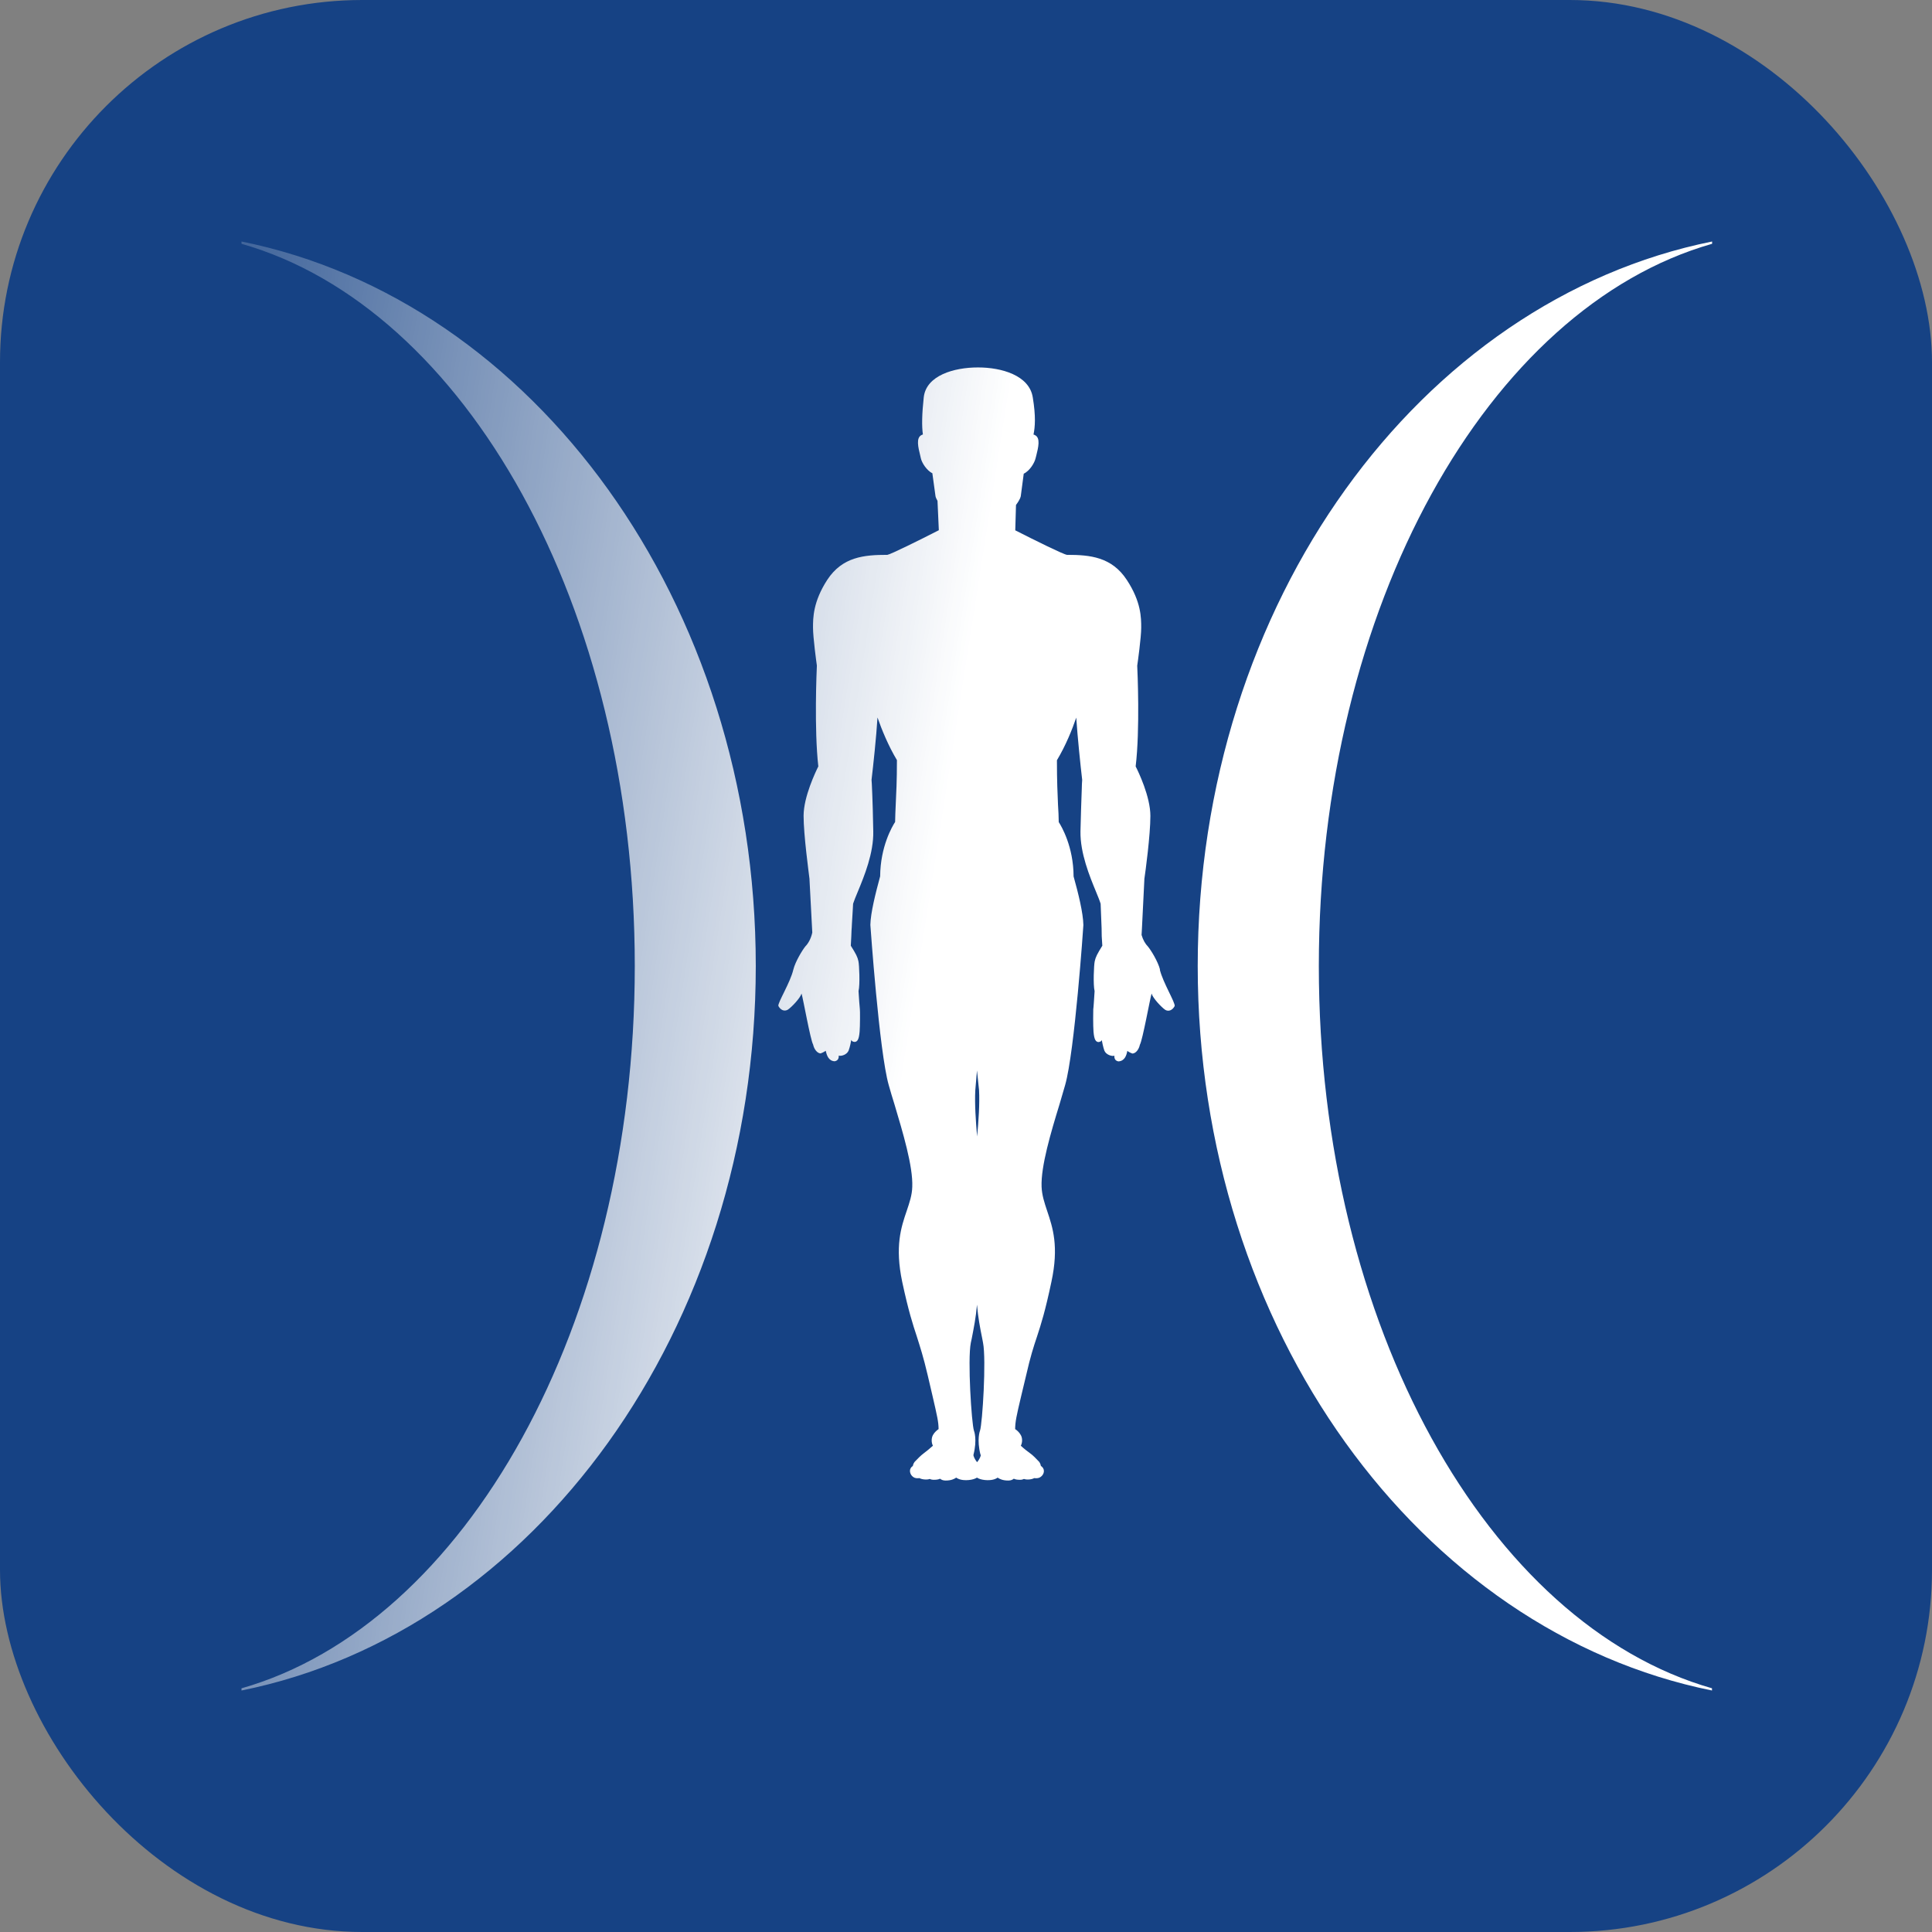 <svg width="16" height="16" viewBox="0 0 16 16" fill="none" xmlns="http://www.w3.org/2000/svg">
<rect x="0" y="0" width="16" height="16" fill="#808080" stroke="none"/>
<rect width="16" height="16" rx="3" fill="#164284"/>
<path fill-rule="evenodd" clip-rule="evenodd" d="M9.607 8.03C9.59 7.963 9.532 7.869 9.506 7.838C9.486 7.818 9.466 7.785 9.454 7.743L9.457 7.69L9.477 7.286V7.28C9.486 7.221 9.527 6.916 9.527 6.757C9.527 6.597 9.427 6.39 9.405 6.347C9.442 6.042 9.42 5.552 9.418 5.513C9.422 5.486 9.451 5.279 9.451 5.198C9.451 5.117 9.451 4.984 9.332 4.803C9.207 4.612 9.027 4.595 8.838 4.595H8.836C8.806 4.591 8.573 4.476 8.408 4.392L8.414 4.182C8.451 4.132 8.453 4.113 8.454 4.106C8.456 4.091 8.467 4.01 8.478 3.924V3.923C8.53 3.898 8.568 3.831 8.576 3.796C8.578 3.789 8.58 3.782 8.582 3.773C8.599 3.705 8.618 3.627 8.572 3.604C8.568 3.601 8.564 3.6 8.559 3.599C8.572 3.536 8.579 3.449 8.553 3.291C8.524 3.107 8.291 3.043 8.102 3.043H8.097C7.903 3.043 7.67 3.108 7.65 3.291C7.635 3.429 7.633 3.53 7.643 3.598C7.639 3.6 7.635 3.601 7.631 3.603C7.585 3.627 7.604 3.704 7.621 3.773C7.623 3.781 7.625 3.788 7.626 3.795C7.635 3.835 7.675 3.896 7.722 3.92V3.924C7.734 4.009 7.745 4.09 7.747 4.106C7.748 4.117 7.754 4.13 7.764 4.148L7.775 4.391C7.611 4.475 7.378 4.59 7.349 4.595C7.158 4.595 6.977 4.61 6.851 4.802C6.733 4.984 6.733 5.118 6.733 5.198C6.733 5.278 6.761 5.485 6.765 5.512C6.763 5.551 6.742 6.041 6.777 6.347C6.756 6.389 6.655 6.598 6.655 6.756C6.655 6.914 6.697 7.22 6.704 7.28V7.286L6.727 7.723C6.716 7.774 6.693 7.814 6.67 7.837C6.645 7.868 6.587 7.962 6.57 8.03C6.545 8.137 6.44 8.304 6.446 8.331C6.465 8.366 6.496 8.378 6.524 8.362C6.556 8.341 6.628 8.265 6.638 8.228C6.652 8.274 6.711 8.61 6.734 8.651C6.742 8.689 6.768 8.723 6.796 8.724C6.823 8.714 6.838 8.702 6.838 8.702C6.847 8.739 6.861 8.786 6.912 8.789C6.937 8.785 6.948 8.767 6.946 8.742C6.966 8.749 7.014 8.735 7.028 8.7C7.039 8.67 7.047 8.63 7.05 8.611C7.05 8.606 7.052 8.604 7.05 8.611C7.051 8.619 7.059 8.628 7.079 8.629C7.098 8.626 7.113 8.615 7.119 8.544C7.123 8.498 7.123 8.364 7.121 8.357C7.12 8.351 7.112 8.253 7.11 8.208C7.123 8.155 7.116 7.99 7.109 7.96C7.102 7.926 7.089 7.9 7.046 7.832C7.05 7.773 7.051 7.725 7.052 7.705C7.053 7.688 7.055 7.67 7.055 7.655C7.059 7.579 7.065 7.5 7.065 7.484C7.073 7.46 7.087 7.424 7.105 7.382C7.157 7.256 7.236 7.065 7.232 6.884C7.23 6.751 7.226 6.639 7.224 6.584C7.222 6.545 7.221 6.513 7.22 6.492C7.219 6.48 7.219 6.47 7.218 6.462V6.456C7.232 6.338 7.257 6.107 7.267 5.942C7.302 6.042 7.356 6.175 7.428 6.295C7.428 6.467 7.422 6.577 7.418 6.664C7.415 6.718 7.414 6.763 7.413 6.807C7.389 6.844 7.291 7.01 7.289 7.257C7.25 7.401 7.21 7.56 7.208 7.659V7.66C7.209 7.671 7.281 8.709 7.36 8.986C7.374 9.036 7.39 9.09 7.408 9.147C7.476 9.375 7.562 9.659 7.555 9.829C7.553 9.899 7.532 9.959 7.509 10.028C7.462 10.165 7.41 10.322 7.472 10.617C7.524 10.859 7.559 10.966 7.593 11.069C7.62 11.155 7.647 11.236 7.683 11.39C7.698 11.457 7.711 11.511 7.722 11.557C7.763 11.735 7.772 11.773 7.773 11.835C7.759 11.845 7.739 11.861 7.726 11.885C7.713 11.909 7.712 11.946 7.726 11.973C7.699 11.997 7.669 12.022 7.652 12.034C7.628 12.051 7.593 12.087 7.584 12.097C7.569 12.109 7.562 12.127 7.56 12.14C7.545 12.15 7.536 12.164 7.536 12.181C7.536 12.205 7.551 12.228 7.574 12.238C7.588 12.243 7.603 12.243 7.614 12.241C7.623 12.246 7.636 12.25 7.654 12.252C7.674 12.254 7.689 12.252 7.7 12.248C7.708 12.252 7.719 12.255 7.734 12.255C7.757 12.255 7.774 12.252 7.785 12.246C7.795 12.254 7.809 12.261 7.829 12.261H7.834C7.876 12.261 7.902 12.249 7.919 12.237C7.937 12.25 7.969 12.262 8.024 12.257C8.053 12.254 8.075 12.247 8.091 12.237C8.106 12.247 8.128 12.254 8.157 12.257C8.212 12.262 8.244 12.25 8.262 12.237C8.279 12.249 8.306 12.261 8.347 12.261H8.352C8.371 12.261 8.385 12.255 8.396 12.246C8.408 12.252 8.424 12.255 8.445 12.255H8.448C8.462 12.255 8.472 12.252 8.48 12.248C8.492 12.252 8.506 12.254 8.526 12.252C8.544 12.25 8.556 12.246 8.565 12.241C8.576 12.243 8.592 12.243 8.606 12.238C8.629 12.228 8.646 12.205 8.645 12.181C8.645 12.164 8.635 12.15 8.62 12.14C8.618 12.127 8.611 12.108 8.597 12.097C8.588 12.087 8.553 12.05 8.529 12.034C8.512 12.022 8.481 11.998 8.454 11.973C8.468 11.946 8.468 11.909 8.454 11.885C8.441 11.861 8.421 11.844 8.407 11.835C8.408 11.773 8.416 11.734 8.458 11.557C8.469 11.511 8.482 11.457 8.498 11.39C8.533 11.236 8.559 11.155 8.588 11.069C8.622 10.965 8.656 10.859 8.707 10.617C8.771 10.322 8.718 10.165 8.672 10.028C8.649 9.959 8.629 9.899 8.626 9.829C8.619 9.659 8.704 9.375 8.774 9.147C8.791 9.09 8.807 9.036 8.821 8.986C8.9 8.71 8.972 7.671 8.972 7.662V7.659C8.97 7.561 8.931 7.401 8.891 7.258C8.89 7.011 8.791 6.844 8.768 6.808C8.768 6.763 8.765 6.719 8.762 6.665C8.758 6.577 8.753 6.468 8.753 6.296C8.825 6.176 8.879 6.043 8.913 5.943C8.924 6.107 8.948 6.338 8.962 6.457V6.462C8.961 6.47 8.961 6.48 8.96 6.493C8.96 6.514 8.958 6.545 8.957 6.585C8.955 6.639 8.951 6.751 8.948 6.885C8.945 7.065 9.024 7.257 9.076 7.383C9.093 7.424 9.108 7.461 9.115 7.485C9.116 7.504 9.12 7.604 9.123 7.688C9.123 7.712 9.124 7.754 9.124 7.754C9.125 7.777 9.127 7.803 9.129 7.832C9.086 7.901 9.073 7.927 9.066 7.961C9.059 7.991 9.052 8.156 9.065 8.208C9.062 8.254 9.056 8.352 9.054 8.358C9.053 8.365 9.052 8.499 9.056 8.544C9.062 8.616 9.077 8.627 9.096 8.63C9.115 8.629 9.124 8.619 9.124 8.612C9.123 8.604 9.124 8.607 9.124 8.612C9.128 8.632 9.135 8.67 9.146 8.701C9.16 8.736 9.21 8.75 9.229 8.743C9.227 8.768 9.237 8.785 9.262 8.79C9.314 8.787 9.329 8.741 9.336 8.703C9.336 8.703 9.352 8.716 9.378 8.725C9.407 8.724 9.432 8.69 9.44 8.652C9.463 8.611 9.523 8.275 9.537 8.228C9.547 8.266 9.619 8.342 9.65 8.363C9.678 8.38 9.71 8.366 9.728 8.332C9.735 8.305 9.631 8.137 9.605 8.03L9.607 8.03ZM8.077 9.029C8.077 9.029 8.083 8.952 8.091 8.865L8.108 9.028C8.114 9.142 8.104 9.285 8.092 9.412C8.081 9.285 8.071 9.142 8.077 9.029ZM8.122 12.047C8.125 12.058 8.109 12.088 8.094 12.107C8.094 12.107 8.092 12.108 8.091 12.108C8.091 12.108 8.09 12.107 8.09 12.107C8.074 12.087 8.059 12.057 8.062 12.047C8.094 11.922 8.067 11.85 8.066 11.849C8.046 11.789 8.012 11.26 8.04 11.12L8.047 11.088C8.065 10.995 8.082 10.911 8.091 10.805C8.1 10.911 8.116 10.994 8.135 11.088L8.141 11.12C8.169 11.259 8.136 11.789 8.116 11.848C8.115 11.85 8.088 11.922 8.12 12.047H8.122Z" fill="url(#paint0_linear_4640_478)"/>
<path d="M14.179 13.982C12.325 13.454 10.922 10.978 10.922 8.001C10.922 5.023 12.325 2.547 14.179 2.019V2C11.761 2.488 9.919 4.987 9.919 8C9.919 11.013 11.761 13.512 14.178 14V13.982L14.179 13.982Z" fill="url(#paint1_linear_4640_478)"/>
<path d="M2 2.019C3.853 2.547 5.257 5.023 5.257 8C5.257 10.977 3.853 13.453 2 13.982V14C4.417 13.512 6.259 11.013 6.259 8C6.259 4.987 4.417 2.488 2 2V2.019Z" fill="url(#paint2_linear_4640_478)"/>
<defs>
<linearGradient id="paint0_linear_4640_478" x1="0.5" y1="2" x2="8.369" y2="3.228" gradientUnits="userSpaceOnUse">
<stop stop-color="white" stop-opacity="0"/>
<stop offset="1" stop-color="white"/>
</linearGradient>
<linearGradient id="paint1_linear_4640_478" x1="0.5" y1="2" x2="8.369" y2="3.228" gradientUnits="userSpaceOnUse">
<stop stop-color="white" stop-opacity="0"/>
<stop offset="1" stop-color="white"/>
</linearGradient>
<linearGradient id="paint2_linear_4640_478" x1="0.5" y1="2" x2="8.369" y2="3.228" gradientUnits="userSpaceOnUse">
<stop stop-color="white" stop-opacity="0"/>
<stop offset="1" stop-color="white"/>
</linearGradient>
</defs>
</svg>
